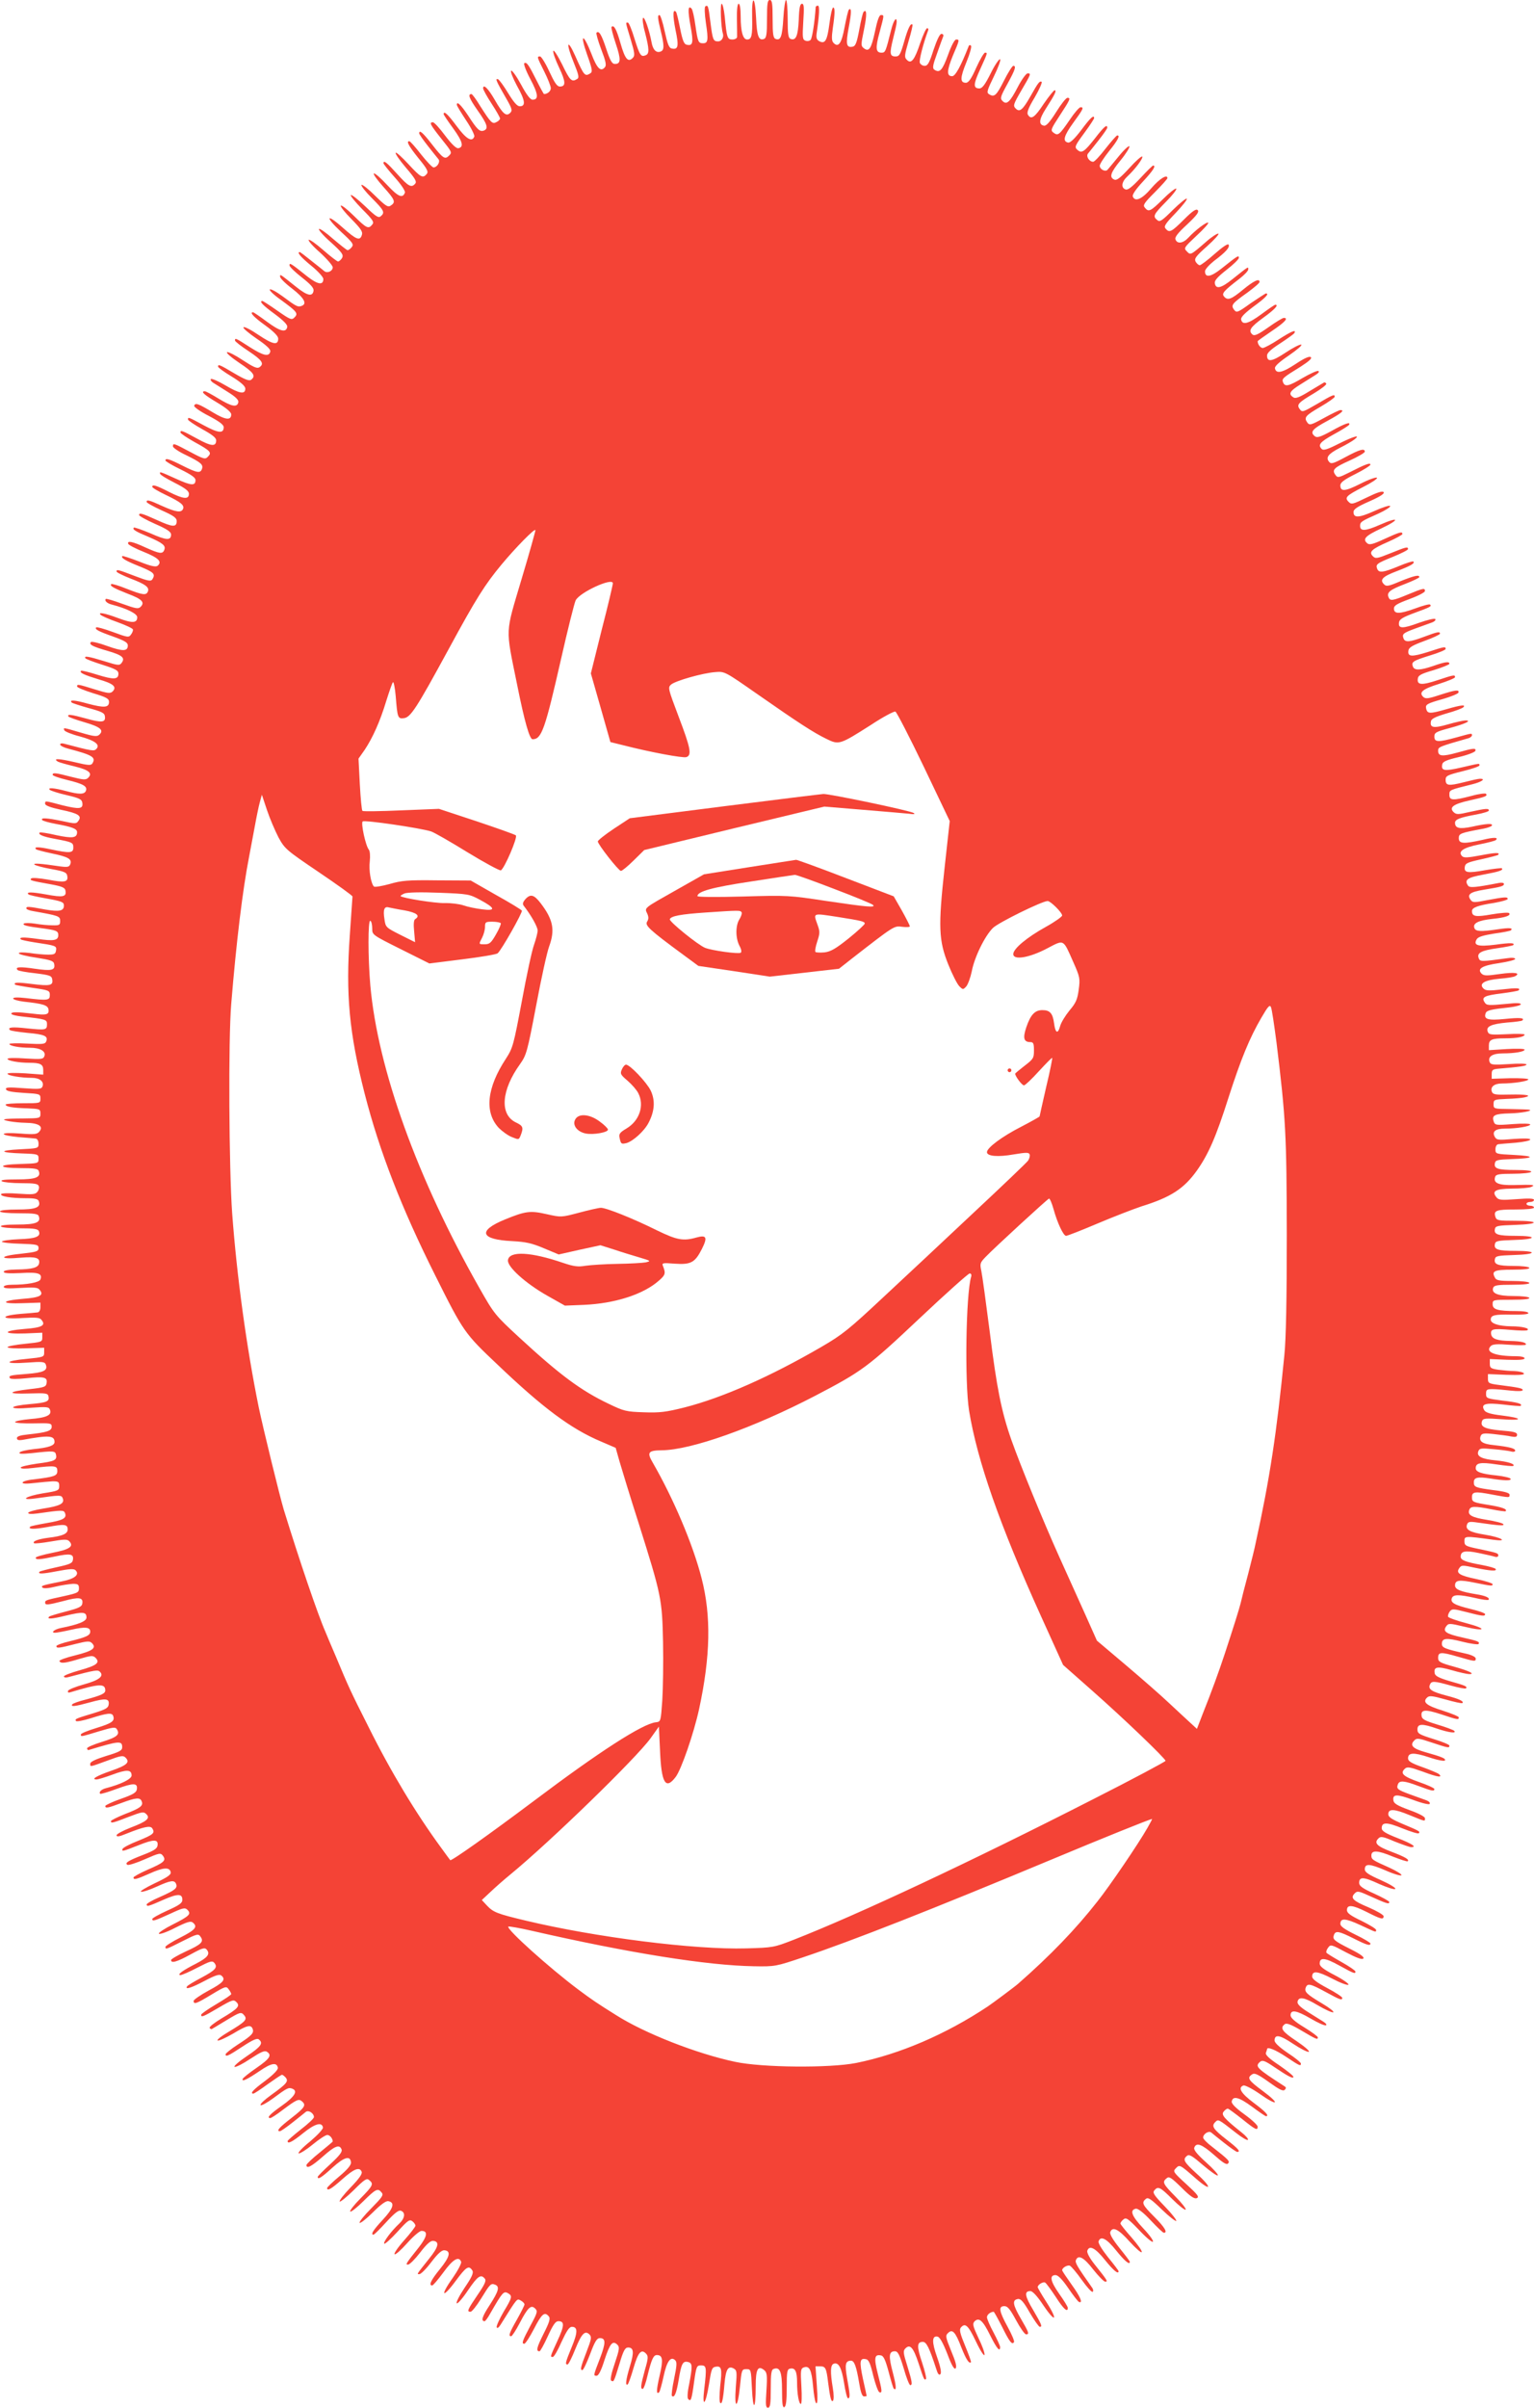 <?xml version="1.0" standalone="no"?>
<!DOCTYPE svg PUBLIC "-//W3C//DTD SVG 20010904//EN"
 "http://www.w3.org/TR/2001/REC-SVG-20010904/DTD/svg10.dtd">
<svg version="1.0" xmlns="http://www.w3.org/2000/svg"
 width="816pt" height="1280pt" viewBox="0 0 816 1280"
 preserveAspectRatio="xMidYMid meet">
<g transform="translate(0,1280) scale(0.1,-0.1)"
fill="#f44336" stroke="none">
<path d="M4001 12706 c2 -98 -3 -116 -27 -116 -22 0 -34 43 -34 121 0 42 -4
69 -11 69 -6 0 -10 -30 -9 -82 1 -46 1 -89 1 -95 -1 -7 -12 -13 -25 -13 -27 0
-30 9 -41 123 -4 37 -11 67 -16 67 -9 0 -4 -124 6 -157 7 -21 -6 -43 -25 -43
-26 0 -29 8 -41 102 -11 88 -13 93 -27 84 -5 -3 -4 -40 3 -88 14 -92 11 -108
-15 -108 -25 0 -28 6 -41 96 -6 44 -15 83 -20 88 -19 21 -21 -8 -6 -91 17 -90
13 -108 -19 -101 -15 2 -23 21 -36 86 -9 46 -19 86 -22 89 -17 18 -18 -17 -3
-94 19 -89 15 -108 -19 -101 -15 2 -23 23 -38 91 -10 48 -23 87 -28 87 -11 0
-10 -15 7 -85 19 -78 19 -102 -1 -109 -23 -9 -41 9 -48 49 -12 65 -37 136 -45
130 -5 -3 -1 -38 10 -77 23 -90 24 -114 3 -122 -25 -10 -31 0 -59 89 -14 47
-30 85 -35 85 -13 0 -14 7 15 -90 22 -73 23 -86 11 -98 -25 -25 -41 -7 -65 77
-22 77 -35 100 -48 88 -3 -3 7 -42 22 -87 29 -86 28 -110 -4 -110 -15 0 -25
16 -46 80 -25 76 -39 99 -52 86 -3 -3 8 -43 25 -88 24 -62 29 -85 20 -95 -22
-27 -42 -8 -72 71 -44 112 -63 109 -23 -4 28 -78 30 -92 17 -100 -29 -18 -33
-13 -81 95 -43 95 -49 65 -8 -35 28 -69 31 -83 19 -90 -29 -18 -38 -9 -80 78
-24 48 -45 80 -47 71 -2 -9 12 -48 31 -88 36 -76 37 -101 4 -101 -15 0 -28 20
-56 80 -20 44 -43 80 -49 80 -18 0 -17 -2 22 -80 19 -38 35 -78 35 -89 0 -16
-18 -31 -36 -31 -2 0 -20 33 -40 73 -42 84 -53 99 -65 91 -5 -3 9 -41 32 -84
42 -79 46 -110 12 -110 -12 0 -32 26 -61 80 -24 44 -48 78 -53 74 -5 -3 9 -39
31 -80 44 -78 48 -109 15 -109 -14 0 -32 21 -62 70 -23 38 -47 71 -54 74 -16
5 -10 -9 39 -94 36 -62 39 -72 26 -85 -21 -21 -39 -6 -82 69 -35 61 -62 87
-62 61 0 -6 20 -43 45 -81 25 -38 45 -74 45 -79 0 -5 -8 -14 -19 -19 -22 -12
-29 -5 -87 86 -21 35 -42 63 -46 63 -21 0 -12 -23 32 -86 52 -73 60 -98 34
-108 -22 -8 -35 4 -84 80 -38 57 -60 78 -60 57 0 -5 22 -41 49 -82 27 -40 47
-80 44 -87 -12 -32 -44 -12 -94 56 -46 62 -69 84 -69 63 0 -3 23 -38 51 -76
50 -69 58 -99 27 -105 -11 -2 -35 21 -70 67 -29 39 -58 71 -65 71 -21 0 -15
-12 42 -84 60 -75 61 -76 43 -94 -21 -21 -32 -14 -88 58 -51 66 -70 82 -70 61
0 -5 21 -35 47 -68 25 -32 51 -64 56 -70 10 -14 -8 -43 -27 -43 -6 0 -36 31
-66 69 -30 39 -58 70 -62 70 -19 2 -4 -25 48 -90 47 -57 54 -72 44 -84 -21
-25 -32 -18 -97 52 -34 37 -65 65 -68 61 -4 -4 20 -39 54 -79 49 -57 59 -74
50 -85 -20 -24 -36 -16 -96 51 -55 61 -73 76 -73 57 0 -4 27 -38 60 -75 35
-39 57 -73 54 -81 -12 -32 -35 -23 -94 40 -33 36 -65 64 -71 62 -6 -2 17 -34
51 -72 62 -69 67 -81 37 -100 -14 -9 -28 1 -82 54 -35 35 -68 61 -72 57 -4 -4
21 -36 55 -70 66 -66 71 -77 47 -97 -12 -10 -26 -1 -83 54 -38 36 -72 63 -76
59 -3 -4 24 -37 60 -74 58 -58 66 -70 54 -83 -20 -25 -30 -20 -97 46 -34 34
-66 59 -70 55 -4 -4 21 -36 56 -71 50 -51 62 -68 56 -85 -10 -33 -29 -26 -102
39 -89 79 -95 58 -7 -24 61 -56 67 -65 55 -80 -7 -9 -17 -16 -22 -16 -4 0 -38
27 -76 59 -37 33 -71 57 -76 54 -5 -3 22 -35 62 -70 61 -55 69 -67 61 -84 -6
-10 -16 -19 -22 -19 -5 0 -41 28 -79 61 -39 34 -73 58 -77 54 -4 -4 23 -35 61
-68 37 -34 67 -69 67 -78 0 -20 -28 -33 -44 -21 -6 5 -37 30 -69 55 -32 26
-60 47 -62 47 -18 0 4 -26 60 -72 36 -29 65 -61 65 -71 0 -35 -30 -30 -86 14
-89 71 -94 74 -94 58 1 -8 30 -36 66 -64 46 -36 64 -56 62 -70 -5 -34 -33 -28
-94 21 -88 70 -84 68 -84 53 0 -8 29 -37 65 -64 63 -49 80 -80 50 -91 -20 -8
-28 -4 -102 51 -34 25 -64 41 -68 36 -3 -5 23 -30 59 -55 85 -62 94 -72 73
-93 -15 -16 -22 -13 -91 35 -41 29 -77 52 -80 52 -20 0 3 -24 65 -69 47 -35
69 -57 67 -69 -6 -32 -38 -24 -107 27 -38 28 -71 51 -75 51 -20 0 3 -25 64
-69 47 -34 70 -58 70 -71 0 -37 -28 -32 -104 19 -41 28 -78 47 -81 41 -3 -5
29 -32 70 -60 52 -35 75 -57 73 -68 -6 -30 -36 -24 -108 22 -76 49 -80 51 -80
36 0 -5 33 -31 73 -57 72 -48 85 -67 56 -86 -12 -7 -32 2 -87 38 -39 26 -76
45 -84 43 -7 -3 22 -28 65 -57 77 -51 89 -69 64 -89 -10 -9 -32 -1 -90 33 -81
48 -87 50 -87 36 0 -5 33 -29 73 -53 49 -30 72 -51 72 -64 0 -32 -31 -27 -105
17 -39 23 -74 38 -78 34 -4 -4 1 -12 11 -19 10 -6 45 -28 78 -49 42 -26 59
-43 57 -55 -6 -29 -34 -24 -102 17 -37 23 -71 41 -76 41 -25 0 -4 -19 65 -60
49 -29 75 -51 75 -63 0 -33 -30 -30 -98 11 -78 47 -93 52 -99 35 -2 -6 31 -30
76 -53 59 -31 81 -48 81 -61 0 -35 -28 -32 -106 10 -83 45 -84 45 -84 31 0 -5
34 -28 75 -51 53 -29 75 -46 75 -60 0 -35 -27 -32 -103 10 -79 43 -87 46 -87
32 0 -5 34 -28 75 -51 86 -47 93 -56 71 -78 -14 -15 -22 -13 -95 26 -87 46
-91 48 -91 29 0 -7 32 -29 71 -47 79 -39 92 -50 83 -74 -9 -23 -26 -20 -104
19 -71 36 -90 41 -90 27 0 -4 36 -26 80 -47 57 -28 80 -44 80 -57 0 -32 -23
-30 -104 7 -84 38 -89 40 -84 26 1 -6 37 -27 78 -48 55 -28 75 -43 75 -58 0
-31 -28 -29 -104 9 -72 37 -91 42 -91 28 0 -5 32 -24 72 -43 81 -39 99 -54 92
-74 -9 -22 -37 -18 -111 15 -69 32 -83 35 -83 22 0 -5 36 -25 80 -45 63 -28
80 -40 80 -57 0 -34 -21 -33 -104 5 -80 36 -96 41 -96 27 0 -5 38 -26 85 -47
64 -28 85 -42 85 -57 0 -32 -25 -31 -110 7 -46 19 -85 33 -88 30 -9 -9 8 -20
78 -49 77 -33 93 -47 84 -69 -9 -24 -25 -21 -101 13 -69 32 -97 37 -91 19 2
-6 40 -26 83 -43 79 -32 99 -52 73 -74 -10 -7 -36 -2 -98 23 -47 18 -87 31
-89 29 -10 -9 17 -25 89 -54 79 -32 88 -41 71 -69 -8 -13 -23 -10 -94 17 -91
35 -97 36 -97 24 0 -5 33 -21 73 -37 82 -31 102 -47 94 -69 -9 -22 -26 -20
-113 14 -42 17 -79 28 -82 25 -10 -9 11 -21 87 -51 77 -29 93 -46 69 -70 -12
-12 -25 -10 -97 16 -46 17 -86 29 -88 26 -9 -9 7 -24 32 -30 77 -20 135 -48
135 -67 0 -32 -26 -33 -101 -5 -72 27 -111 34 -93 17 5 -5 45 -23 88 -38 44
-16 81 -33 83 -39 2 -5 -3 -18 -10 -27 -12 -17 -17 -16 -96 13 -46 17 -86 28
-89 25 -10 -10 11 -21 90 -49 61 -22 78 -32 78 -47 0 -32 -26 -33 -110 -3 -43
16 -82 25 -86 21 -13 -13 8 -24 88 -47 79 -23 95 -37 75 -64 -11 -15 -19 -14
-92 9 -85 26 -109 30 -101 16 3 -5 44 -20 91 -35 69 -22 85 -30 85 -47 0 -32
-25 -33 -112 -6 -45 14 -84 24 -87 21 -10 -10 17 -22 92 -45 81 -23 100 -40
76 -65 -13 -12 -26 -10 -94 11 -90 28 -95 29 -95 16 0 -6 38 -21 85 -36 70
-21 85 -29 85 -46 0 -31 -25 -33 -112 -10 -71 20 -102 22 -86 6 3 -3 43 -16
89 -29 70 -19 85 -26 87 -44 5 -33 -17 -35 -99 -12 -80 22 -103 25 -95 11 3
-4 42 -18 87 -31 82 -24 103 -41 78 -65 -12 -12 -27 -11 -98 10 -99 29 -94 28
-89 13 3 -7 40 -22 83 -33 81 -22 110 -44 87 -67 -12 -12 -22 -11 -169 28 -14
4 -23 2 -23 -4 0 -6 19 -16 43 -22 130 -34 149 -46 128 -79 -7 -11 -23 -10
-97 8 -82 19 -115 20 -86 2 7 -4 46 -15 88 -25 77 -19 98 -36 73 -61 -12 -12
-25 -11 -89 5 -85 22 -100 24 -100 11 0 -5 34 -17 76 -27 87 -21 110 -34 101
-58 -8 -20 -36 -20 -107 -1 -64 17 -99 19 -85 6 6 -5 46 -18 90 -28 68 -16 80
-22 83 -41 5 -33 -16 -35 -106 -13 -95 25 -92 25 -92 8 0 -9 29 -20 85 -32 92
-19 112 -32 92 -59 -11 -16 -17 -16 -85 -1 -83 17 -116 19 -108 6 3 -5 36 -14
73 -21 88 -16 113 -26 113 -44 0 -31 -24 -34 -110 -16 -46 11 -87 17 -89 14
-10 -10 18 -22 79 -33 96 -18 100 -20 100 -47 0 -29 -17 -31 -121 -9 -65 14
-91 14 -77 0 3 -3 41 -13 84 -22 87 -18 108 -30 98 -57 -6 -15 -14 -17 -53
-12 -107 16 -146 18 -138 10 5 -5 45 -16 90 -24 72 -13 82 -18 85 -38 5 -32
-15 -35 -104 -18 -46 8 -83 11 -88 6 -10 -10 -2 -12 109 -32 54 -10 71 -17 73
-32 7 -34 -12 -38 -103 -21 -79 14 -108 14 -93 0 3 -3 42 -12 87 -20 90 -16
101 -20 101 -39 0 -29 -24 -34 -100 -21 -91 17 -100 17 -100 6 0 -5 17 -12 38
-15 134 -24 142 -26 142 -52 0 -22 -4 -24 -42 -23 -24 0 -65 4 -93 9 -27 4
-54 4 -58 0 -10 -8 17 -15 98 -25 74 -10 85 -14 85 -36 0 -29 -23 -33 -113
-20 -73 10 -98 9 -86 -3 3 -3 36 -10 74 -16 113 -17 117 -18 113 -43 -3 -19
-9 -22 -43 -22 -22 0 -66 4 -98 9 -35 4 -57 4 -57 -2 0 -5 42 -16 92 -23 76
-12 93 -17 96 -33 7 -34 -12 -39 -102 -26 -80 12 -109 10 -92 -7 3 -4 46 -12
94 -17 79 -10 87 -13 90 -34 5 -31 -12 -35 -108 -23 -77 10 -101 9 -89 -4 3
-2 46 -10 95 -17 85 -12 89 -14 89 -38 0 -28 -10 -30 -127 -16 -44 5 -68 4
-68 -2 0 -6 26 -13 57 -17 103 -11 128 -19 131 -42 4 -27 -11 -31 -83 -22 -84
10 -115 10 -115 0 0 -5 26 -12 57 -15 128 -14 133 -16 133 -41 0 -31 -7 -32
-106 -22 -79 9 -106 6 -91 -9 4 -4 45 -10 93 -15 91 -8 111 -17 100 -45 -6
-15 -18 -16 -101 -12 -52 3 -95 2 -95 -2 0 -10 53 -20 109 -20 55 0 87 -19 77
-45 -6 -16 -16 -17 -101 -12 -52 4 -95 3 -95 -2 0 -10 59 -21 117 -21 57 0 73
-8 73 -38 l0 -25 -95 7 c-53 3 -95 3 -95 -2 0 -10 71 -22 130 -22 41 0 66 -20
56 -46 -5 -14 -19 -15 -102 -9 -79 6 -96 5 -92 -6 3 -10 31 -15 94 -19 87 -5
89 -6 89 -30 0 -25 0 -25 -92 -25 -51 0 -93 -3 -93 -7 0 -11 36 -18 115 -20
67 -3 70 -4 70 -28 0 -25 -1 -25 -90 -26 -50 0 -94 -2 -100 -4 -20 -5 52 -18
111 -19 70 -1 97 -19 73 -47 -11 -14 -27 -16 -101 -10 -54 4 -88 3 -88 -3 0
-5 35 -12 78 -16 42 -3 84 -7 92 -8 9 -1 15 -13 15 -27 0 -25 -2 -25 -100 -30
-116 -6 -108 -18 15 -22 83 -3 85 -4 85 -28 0 -25 -1 -25 -98 -28 -124 -3
-120 -22 4 -22 71 0 91 -3 95 -15 13 -34 -15 -45 -115 -45 -66 0 -91 -3 -81
-10 8 -5 55 -10 103 -10 69 0 89 -3 93 -15 4 -8 0 -23 -7 -31 -11 -14 -27 -15
-100 -10 -49 4 -90 3 -93 -2 -7 -12 52 -22 132 -22 47 0 64 -4 68 -15 13 -34
-15 -45 -112 -45 -56 0 -94 -4 -94 -10 0 -6 40 -10 100 -10 81 0 102 -3 106
-15 13 -34 -15 -45 -113 -45 -60 0 -92 -4 -88 -10 3 -6 49 -10 101 -10 77 0
96 -3 101 -16 11 -28 -16 -39 -107 -42 -50 -2 -90 -8 -90 -13 0 -4 44 -10 98
-11 89 -3 97 -5 97 -23 0 -18 -10 -21 -100 -31 -116 -12 -108 -31 8 -20 78 6
101 -1 95 -30 -4 -23 -36 -32 -120 -33 -44 -1 -68 -5 -68 -12 0 -8 26 -10 90
-7 93 6 117 -2 105 -34 -6 -16 -72 -28 -152 -28 -26 0 -43 -5 -43 -11 0 -9 25
-10 89 -6 71 4 92 3 101 -9 26 -30 4 -42 -89 -49 -120 -10 -119 -28 2 -23 l92
3 0 -25 c0 -14 -6 -26 -15 -27 -8 -1 -50 -5 -92 -8 -113 -10 -102 -30 11 -22
71 4 92 3 101 -9 26 -30 4 -42 -89 -49 -121 -10 -119 -28 2 -24 l92 4 0 -25
c0 -24 -3 -25 -92 -34 -51 -5 -93 -13 -93 -18 0 -5 43 -8 98 -6 l97 3 0 -25
c0 -24 -3 -25 -92 -34 -124 -11 -123 -29 0 -20 84 6 95 5 101 -11 11 -31 -12
-42 -101 -49 -90 -7 -99 -9 -90 -23 3 -5 41 -5 87 0 94 10 113 6 108 -25 -3
-21 -11 -24 -90 -33 -121 -14 -123 -27 -3 -23 91 3 100 1 103 -16 6 -27 -10
-33 -104 -41 -46 -4 -84 -11 -84 -17 0 -6 35 -7 95 -2 85 6 95 5 101 -11 11
-28 -18 -42 -106 -49 -44 -4 -80 -11 -80 -16 0 -5 44 -8 97 -7 92 2 98 1 98
-18 0 -22 -25 -30 -127 -41 -40 -4 -58 -10 -58 -19 0 -10 8 -13 28 -10 142 26
172 24 172 -11 0 -19 -31 -30 -112 -38 -37 -4 -71 -12 -74 -18 -5 -8 15 -8 67
-3 115 13 123 12 127 -9 6 -29 -8 -35 -101 -47 -48 -7 -87 -16 -87 -21 0 -7
25 -7 67 -2 118 14 128 12 128 -16 0 -26 -14 -31 -127 -45 -32 -3 -58 -11 -58
-17 0 -6 21 -7 63 -2 34 4 78 8 97 9 31 0 35 -3 35 -25 0 -24 -5 -26 -88 -39
-90 -15 -126 -39 -39 -27 134 19 139 19 146 0 10 -27 -14 -40 -104 -54 -44 -7
-80 -17 -80 -23 0 -6 18 -7 48 -3 134 19 141 19 148 2 10 -27 -9 -38 -98 -53
-45 -8 -85 -16 -87 -19 -14 -14 19 -15 91 -2 92 17 108 15 108 -13 0 -23 -27
-35 -102 -44 -55 -7 -87 -19 -77 -29 3 -3 43 1 89 9 70 12 87 13 98 2 27 -28
3 -44 -89 -62 -49 -10 -89 -21 -89 -26 0 -12 18 -11 101 6 83 18 102 14 97
-17 -3 -19 -15 -24 -88 -40 -46 -10 -86 -21 -89 -23 -13 -14 14 -13 92 2 69
13 90 14 99 5 23 -23 -5 -46 -73 -59 -104 -21 -113 -23 -103 -33 6 -6 33 -4
69 5 33 8 75 14 93 15 27 0 32 -4 32 -24 0 -22 -7 -25 -78 -41 -97 -21 -102
-22 -102 -35 0 -14 14 -13 99 9 81 22 104 19 99 -13 -2 -17 -17 -25 -87 -43
-46 -12 -86 -24 -89 -27 -15 -15 11 -14 88 5 92 22 110 20 110 -10 0 -20 -41
-37 -137 -56 -34 -7 -55 -25 -30 -25 8 0 47 7 86 16 75 17 101 14 101 -10 0
-20 -21 -30 -108 -51 -39 -9 -72 -21 -72 -26 0 -13 15 -11 100 11 64 16 77 17
89 5 26 -26 4 -42 -88 -65 -50 -12 -88 -26 -85 -31 8 -14 30 -11 107 12 62 18
71 19 85 6 26 -26 7 -41 -82 -66 -47 -13 -86 -28 -86 -33 0 -6 10 -8 23 -4
147 39 157 40 169 28 23 -23 -6 -45 -87 -67 -43 -12 -81 -27 -83 -34 -3 -9 2
-11 14 -7 153 46 184 47 184 9 0 -16 -21 -26 -103 -48 -37 -9 -70 -21 -73 -26
-8 -14 14 -11 95 11 83 23 104 21 99 -12 -2 -18 -17 -26 -78 -45 -99 -30 -102
-31 -96 -42 3 -5 40 2 81 15 85 27 111 30 117 12 10 -27 -6 -39 -88 -64 -46
-14 -84 -29 -84 -35 0 -13 1 -12 97 17 70 21 87 24 94 12 19 -29 3 -43 -78
-68 -45 -14 -81 -29 -80 -35 1 -5 4 -9 7 -9 165 50 180 51 180 15 0 -17 -15
-25 -85 -46 -55 -17 -85 -31 -85 -41 0 -18 -5 -19 91 16 72 27 84 29 97 16 25
-25 7 -41 -77 -70 -78 -27 -109 -46 -77 -46 8 0 47 12 85 26 75 28 101 27 101
-5 0 -19 -58 -47 -135 -67 -25 -6 -41 -21 -32 -30 2 -3 42 9 88 26 90 33 112
32 107 -2 -2 -17 -19 -28 -85 -51 -46 -16 -83 -34 -83 -38 0 -14 14 -11 86 16
78 29 100 31 108 8 9 -23 -8 -36 -92 -68 -39 -16 -72 -32 -72 -37 0 -12 9 -10
94 23 71 27 80 29 94 15 23 -22 4 -39 -83 -72 -41 -16 -75 -34 -75 -41 0 -9
15 -7 53 9 93 37 127 44 137 28 16 -25 6 -33 -75 -66 -44 -17 -81 -37 -83 -43
-5 -15 -2 -15 84 19 82 33 107 33 102 -1 -2 -17 -20 -28 -77 -50 -80 -31 -99
-43 -83 -53 6 -3 48 10 93 30 78 34 83 35 96 18 18 -25 6 -36 -82 -74 -41 -18
-75 -37 -75 -41 0 -14 14 -11 86 21 73 33 107 35 112 7 3 -13 -17 -27 -85 -59
-48 -23 -81 -43 -73 -45 9 -2 46 10 83 27 75 34 95 37 104 14 8 -22 -6 -33
-87 -69 -40 -17 -71 -35 -70 -40 2 -12 9 -10 93 27 74 32 97 31 97 -2 0 -17
-17 -29 -80 -57 -44 -20 -80 -40 -80 -45 0 -14 14 -9 95 28 69 32 79 34 92 21
22 -22 11 -33 -78 -78 -44 -22 -77 -44 -74 -49 3 -5 42 8 86 31 64 32 84 38
95 28 27 -22 13 -39 -66 -79 -44 -22 -80 -45 -80 -50 0 -15 3 -14 92 31 75 38
83 40 94 24 20 -27 7 -41 -77 -79 -43 -20 -79 -41 -79 -46 0 -19 31 -10 104
30 64 35 75 38 86 25 19 -23 5 -42 -57 -74 -71 -36 -104 -60 -83 -61 8 0 49
18 91 40 66 34 78 38 89 25 20 -24 6 -39 -69 -79 -38 -20 -73 -41 -76 -46 -12
-19 21 -9 95 30 55 29 77 36 87 28 26 -21 12 -38 -67 -80 -44 -24 -80 -49 -80
-55 0 -21 15 -15 96 34 73 44 78 45 90 28 8 -10 14 -22 14 -26 0 -4 -36 -28
-80 -54 -44 -26 -80 -51 -80 -56 0 -15 10 -11 92 37 73 43 81 45 95 31 22 -21
10 -35 -78 -87 -38 -23 -67 -45 -64 -51 4 -5 9 -8 13 -5 4 2 37 22 75 45 76
46 80 47 97 26 17 -21 4 -34 -83 -86 -39 -23 -66 -44 -59 -47 7 -2 44 15 82
37 75 45 95 49 104 25 8 -22 -4 -35 -80 -84 -35 -23 -64 -46 -64 -51 0 -15 13
-10 90 41 55 36 78 46 87 38 25 -20 12 -38 -64 -89 -43 -29 -72 -54 -65 -57 8
-2 45 17 84 43 55 36 75 45 87 38 29 -18 17 -37 -54 -86 -38 -26 -72 -53 -74
-59 -6 -17 22 -4 90 42 61 42 91 48 97 18 2 -11 -21 -35 -67 -70 -65 -48 -83
-68 -63 -68 4 0 38 22 76 50 38 27 72 50 76 50 4 0 13 -7 20 -15 16 -20 5 -33
-77 -92 -35 -25 -61 -49 -57 -54 3 -5 33 11 67 36 74 55 82 59 102 51 31 -12
13 -42 -55 -90 -64 -45 -84 -66 -62 -66 5 0 33 18 63 41 76 57 88 63 105 48
24 -20 16 -33 -56 -89 -66 -51 -82 -70 -61 -70 5 0 35 21 68 47 32 25 64 51
70 56 15 11 43 -8 43 -28 0 -7 -31 -36 -70 -66 -38 -30 -69 -57 -70 -61 -1
-18 25 -5 83 42 62 50 99 61 105 30 1 -9 -28 -40 -69 -75 -40 -32 -67 -61 -60
-63 6 -2 40 19 74 47 34 28 69 51 78 51 14 0 29 -19 29 -35 0 -1 -32 -28 -70
-59 -39 -31 -70 -61 -70 -66 0 -22 28 -7 87 45 64 57 89 67 100 38 5 -12 -11
-33 -60 -78 -37 -34 -67 -64 -67 -68 0 -16 20 -4 78 49 63 57 95 66 99 29 2
-14 -18 -38 -62 -75 -36 -30 -65 -58 -65 -62 0 -18 23 -5 81 47 63 56 92 67
103 39 4 -11 -15 -38 -59 -83 -36 -37 -62 -71 -58 -75 4 -3 37 24 74 60 58 58
70 66 83 54 25 -20 20 -30 -46 -97 -34 -34 -59 -66 -55 -70 4 -4 36 21 70 55
67 66 77 71 97 46 12 -13 3 -25 -55 -84 -38 -38 -66 -73 -62 -77 4 -4 36 21
71 56 42 42 70 62 82 59 36 -7 27 -38 -30 -99 -52 -56 -66 -79 -49 -79 4 0 34
30 68 67 45 49 66 65 78 60 25 -9 21 -40 -9 -68 -42 -39 -87 -99 -80 -107 4
-3 35 25 70 63 56 62 65 68 80 56 9 -7 16 -18 16 -23 0 -6 -27 -41 -60 -78
-34 -38 -56 -71 -51 -74 5 -4 35 23 67 59 32 36 66 65 76 65 36 0 31 -29 -13
-86 -71 -89 -74 -94 -58 -93 8 0 37 29 64 64 35 46 56 64 70 62 34 -4 28 -32
-21 -93 -70 -88 -68 -84 -53 -84 8 0 37 29 64 65 35 46 56 64 70 62 35 -4 28
-35 -24 -99 -49 -60 -62 -88 -42 -88 5 0 32 32 60 70 50 69 82 88 94 56 3 -8
-17 -46 -44 -85 -70 -98 -56 -113 15 -17 56 76 70 85 89 55 7 -12 -3 -35 -42
-92 -28 -42 -47 -79 -41 -82 5 -3 32 28 60 70 51 75 68 87 89 61 9 -10 0 -30
-39 -87 -53 -78 -58 -89 -37 -89 7 0 32 31 56 70 48 78 52 83 75 74 25 -10 19
-34 -29 -108 -40 -61 -48 -86 -27 -86 4 0 18 19 31 43 62 108 70 118 91 107
27 -15 26 -22 -21 -100 -22 -38 -39 -75 -37 -82 3 -8 10 -3 20 12 92 147 87
141 108 130 11 -6 20 -15 20 -21 0 -5 -18 -41 -40 -80 -41 -72 -47 -89 -31
-89 5 0 25 31 45 69 44 85 61 100 83 78 14 -14 12 -22 -26 -92 -42 -79 -48
-95 -32 -95 6 0 29 36 52 80 41 80 56 92 78 66 10 -11 4 -31 -28 -94 -36 -72
-41 -92 -21 -92 4 0 24 36 44 80 28 61 41 80 56 80 34 0 33 -23 -5 -105 -40
-87 -39 -85 -24 -85 6 0 27 36 46 80 27 58 41 80 55 80 32 0 32 -29 -1 -108
-34 -83 -36 -92 -22 -92 5 0 23 36 41 81 34 84 52 102 76 78 12 -13 10 -25
-16 -92 -32 -83 -35 -97 -22 -97 5 0 23 38 41 85 25 67 36 85 52 85 32 0 32
-25 0 -109 -36 -93 -35 -91 -17 -91 10 0 25 30 42 85 29 88 43 104 68 80 13
-13 11 -25 -14 -100 -18 -52 -25 -87 -19 -91 14 -8 14 -9 44 89 21 71 30 87
46 87 30 0 33 -24 10 -99 -22 -73 -26 -106 -12 -97 4 3 18 42 31 87 24 83 41
103 66 77 13 -13 13 -24 -6 -89 -22 -82 -24 -99 -11 -99 5 0 17 33 26 73 21
85 31 107 49 107 31 0 35 -24 15 -109 -18 -78 -19 -104 -2 -88 3 4 14 42 23
84 17 80 38 109 62 85 10 -10 8 -30 -6 -98 -10 -47 -15 -88 -12 -91 13 -13 24
13 36 84 14 87 22 103 50 96 24 -6 24 -22 6 -118 -9 -41 -11 -74 -5 -79 14
-15 18 -5 31 90 12 85 14 89 38 89 28 0 30 -10 16 -127 -12 -103 8 -82 25 25
13 83 16 92 37 95 30 5 34 -11 23 -103 -4 -44 -5 -84 0 -89 9 -11 16 17 23
103 7 75 19 95 48 80 18 -10 19 -17 12 -100 -9 -120 10 -117 22 3 9 90 10 93
34 93 25 0 25 -1 30 -105 6 -122 20 -111 20 16 0 90 12 111 46 83 14 -12 16
-28 11 -106 -5 -78 -4 -93 8 -93 12 0 15 19 15 100 0 81 3 102 15 106 34 13
45 -15 45 -113 0 -71 3 -94 12 -90 9 3 13 33 13 103 0 88 2 99 19 102 26 5 36
-15 36 -74 0 -62 10 -114 20 -114 5 0 6 42 3 93 -5 83 -4 95 12 101 31 11 42
-12 50 -99 4 -47 11 -88 17 -91 7 -5 8 26 3 95 l-7 101 25 0 c28 0 33 -9 42
-85 11 -85 17 -107 26 -98 5 5 5 34 -1 68 -14 85 -13 122 5 129 26 9 42 -21
55 -103 7 -45 16 -81 21 -81 12 0 11 20 -5 107 -13 73 -9 93 21 93 17 0 28
-28 43 -117 8 -50 16 -73 26 -73 8 0 14 1 14 3 0 2 -9 43 -20 92 -19 91 -17
110 16 103 15 -2 24 -23 39 -87 12 -47 26 -86 33 -89 16 -5 15 7 -9 100 -21
84 -17 103 17 96 14 -2 24 -24 41 -87 12 -46 24 -86 27 -89 16 -15 14 13 -5
86 -23 87 -21 112 11 112 16 0 24 -15 47 -90 14 -50 30 -90 35 -90 13 0 10 19
-16 103 -21 67 -23 79 -10 92 25 25 42 6 70 -78 29 -89 31 -93 40 -84 3 3 -6
42 -21 87 -29 86 -28 110 4 110 19 0 34 -30 71 -143 8 -27 15 -36 22 -29 7 7
2 36 -17 90 -29 81 -28 116 2 110 12 -2 29 -33 52 -91 23 -62 37 -85 44 -78 8
8 1 35 -23 92 -30 74 -32 82 -17 96 23 23 39 7 71 -77 25 -63 41 -88 51 -78 2
2 -12 41 -31 87 -27 65 -32 86 -23 97 23 27 39 13 80 -73 23 -49 44 -81 46
-72 2 9 -12 49 -32 89 -30 64 -33 76 -21 89 24 23 44 5 83 -74 35 -70 53 -92
53 -62 0 6 -16 41 -35 77 -19 35 -35 72 -35 81 0 14 19 29 36 29 2 0 22 -36
44 -79 40 -81 54 -99 64 -82 3 5 -12 41 -34 81 -46 84 -50 110 -17 110 17 0
30 -16 62 -75 22 -41 46 -75 53 -75 19 0 15 10 -28 84 -43 74 -47 99 -15 104
15 2 30 -15 63 -73 24 -41 48 -75 53 -75 15 0 10 12 -35 89 -45 75 -49 101
-15 101 12 0 37 -27 70 -77 65 -96 78 -79 15 19 -25 39 -46 75 -46 79 0 13 29
31 40 24 6 -4 31 -38 56 -76 41 -64 64 -85 64 -58 0 6 -21 40 -46 75 -47 67
-53 99 -19 99 13 0 36 -23 68 -70 26 -38 52 -72 57 -73 22 -8 7 28 -40 93 -27
38 -50 72 -50 76 0 13 28 29 41 24 8 -4 36 -37 63 -75 27 -38 53 -67 58 -64 5
3 4 14 -4 24 -77 109 -90 131 -85 144 12 32 43 15 92 -49 28 -35 56 -64 64
-65 16 0 13 5 -58 94 -26 33 -41 62 -37 71 11 31 43 14 94 -50 46 -57 72 -78
72 -59 0 3 -25 36 -56 74 -34 43 -54 76 -50 85 11 31 43 14 94 -50 46 -57 72
-78 72 -59 0 3 -25 36 -55 73 -36 45 -53 74 -49 85 12 31 43 16 102 -50 33
-36 62 -62 65 -57 4 6 -21 40 -53 77 -33 37 -60 71 -60 75 0 5 7 15 16 22 14
12 24 5 81 -54 35 -38 69 -67 75 -65 7 3 -16 35 -51 72 -62 66 -73 97 -39 104
11 2 41 -21 79 -62 34 -36 65 -66 70 -66 22 0 4 30 -51 85 -63 63 -69 75 -45
95 12 10 26 1 85 -56 38 -37 73 -64 77 -61 3 4 -24 39 -61 77 -57 59 -66 73
-56 85 20 24 31 19 97 -47 34 -34 66 -59 70 -55 4 4 -21 36 -55 70 -66 67 -71
77 -46 97 13 11 24 4 79 -50 47 -47 68 -61 81 -56 15 6 5 19 -55 74 -71 65
-73 68 -56 85 20 21 21 20 109 -57 81 -70 84 -46 3 27 -70 64 -77 76 -53 96
12 10 28 0 86 -50 39 -33 74 -58 78 -54 4 4 -24 35 -62 69 -50 45 -68 68 -63
79 11 29 40 18 105 -39 46 -41 66 -54 74 -46 12 12 5 19 -84 89 -27 20 -48 42
-48 49 0 19 29 38 43 27 6 -5 38 -31 70 -56 33 -26 63 -47 68 -47 21 0 5 18
-56 65 -72 56 -82 72 -61 93 17 17 15 18 111 -57 30 -24 59 -41 63 -37 4 4
-11 22 -33 39 -94 75 -110 94 -96 111 7 9 17 16 22 16 4 0 38 -25 76 -55 72
-58 83 -63 83 -41 0 8 -32 38 -71 66 -47 34 -69 57 -67 68 6 32 39 23 107 -27
38 -28 71 -51 75 -51 20 0 -2 24 -64 70 -68 51 -87 81 -56 93 8 3 47 -17 86
-44 98 -69 113 -56 17 15 -77 57 -86 70 -55 89 12 8 32 -2 88 -42 54 -39 75
-50 84 -41 8 8 8 13 0 18 -153 99 -160 106 -130 132 12 9 26 4 73 -28 77 -52
103 -65 103 -53 0 6 -34 33 -76 62 -53 35 -74 55 -70 66 3 8 6 17 6 19 0 15
45 -3 102 -41 72 -48 78 -51 78 -35 0 5 -31 31 -70 56 -45 31 -70 54 -70 66 0
35 28 30 98 -17 39 -26 76 -45 84 -43 7 3 -22 28 -65 57 -77 51 -89 69 -64 89
10 9 32 1 90 -33 81 -48 87 -50 87 -36 0 5 -33 29 -72 53 -50 30 -73 51 -73
64 0 32 31 27 105 -16 39 -23 76 -40 83 -37 6 2 1 10 -13 19 -14 9 -51 32 -83
52 -40 25 -57 42 -55 54 6 29 35 25 107 -18 39 -23 76 -40 83 -38 7 3 -20 24
-59 47 -82 49 -96 62 -87 85 9 24 25 20 106 -24 77 -42 88 -46 88 -31 0 5 -36
29 -80 52 -56 30 -80 48 -80 61 0 33 28 30 107 -11 42 -22 81 -37 86 -32 4 4
-28 27 -72 50 -60 31 -81 47 -81 62 0 35 28 32 104 -10 80 -44 86 -46 86 -32
0 5 -34 28 -75 51 -41 23 -77 45 -79 49 -3 4 1 17 9 27 13 18 17 17 95 -25 57
-30 85 -40 92 -33 7 7 -14 23 -70 51 -87 44 -95 51 -86 75 9 23 26 20 104 -19
71 -36 90 -41 90 -27 0 4 -36 26 -80 47 -57 28 -80 44 -80 57 0 32 26 31 106
-6 86 -40 84 -40 84 -26 0 6 -35 27 -77 48 -59 28 -78 42 -78 57 0 31 28 29
104 -9 77 -39 91 -43 91 -23 0 7 -36 28 -80 47 -84 35 -98 50 -74 74 13 14 21
13 72 -10 102 -46 112 -49 112 -35 0 4 -36 24 -80 44 -63 28 -80 41 -80 57 0
34 23 33 105 -5 43 -19 82 -32 87 -27 5 5 -30 26 -77 47 -64 28 -85 42 -85 57
0 32 25 31 109 -5 45 -20 83 -31 86 -26 3 4 -25 22 -62 39 -92 41 -98 44 -98
66 0 29 33 28 114 -6 41 -16 77 -28 79 -25 10 9 -11 22 -87 51 -77 29 -93 46
-69 70 12 13 24 11 87 -16 41 -16 80 -30 87 -30 33 0 8 17 -71 48 -66 26 -85
38 -85 53 0 33 27 33 110 -1 45 -18 84 -30 87 -26 9 9 4 12 -82 48 -62 26 -80
38 -80 53 0 31 32 29 114 -5 86 -35 81 -34 81 -16 0 8 -34 26 -82 43 -65 24
-84 35 -86 52 -5 34 19 34 106 2 48 -18 84 -26 87 -21 4 6 -4 14 -17 19 -13 4
-51 19 -86 31 -68 25 -75 30 -66 54 8 22 33 20 110 -9 72 -27 84 -29 84 -16 0
5 -37 22 -81 37 -85 30 -102 46 -77 70 13 13 25 11 98 -15 77 -29 107 -33 84
-12 -5 4 -44 21 -86 36 -60 21 -78 32 -78 47 0 31 29 33 111 6 44 -15 81 -22
85 -17 6 10 -15 19 -104 44 -68 19 -84 37 -59 62 13 14 23 13 94 -11 87 -29
93 -30 93 -16 0 5 -38 21 -85 35 -76 24 -85 29 -85 51 0 31 25 32 105 4 62
-21 106 -27 90 -11 -6 5 -46 20 -90 33 -65 20 -81 28 -83 46 -5 34 20 36 105
8 87 -29 93 -30 93 -16 0 5 -39 21 -86 36 -87 27 -108 45 -83 69 12 12 27 10
99 -10 46 -13 87 -22 89 -19 10 9 -16 22 -82 39 -80 21 -101 34 -91 58 8 22
22 21 112 -4 40 -11 76 -18 80 -15 9 10 -2 15 -84 38 -58 17 -80 28 -82 42 -7
35 13 39 90 17 41 -12 83 -21 93 -21 35 0 1 17 -82 40 -73 20 -83 26 -83 46 0
32 14 33 104 7 93 -27 96 -27 96 -10 0 8 -21 19 -53 26 -111 25 -127 31 -127
52 0 31 24 33 110 11 44 -11 82 -16 85 -12 8 12 -2 16 -87 35 -86 19 -105 32
-85 59 12 17 17 17 97 -2 116 -28 123 -11 9 19 -51 13 -94 29 -96 34 -2 6 2
18 9 28 12 15 18 15 88 -3 85 -22 100 -24 100 -11 0 5 -34 17 -76 27 -87 21
-110 34 -101 58 8 20 37 20 123 1 36 -9 69 -13 72 -10 10 10 -17 22 -62 29
-86 14 -116 26 -116 47 0 29 21 32 105 15 89 -18 95 -19 95 -8 0 5 -38 17 -85
27 -92 19 -112 32 -92 59 11 16 17 16 85 1 83 -17 116 -19 108 -6 -3 5 -36 14
-73 21 -88 16 -113 26 -113 44 0 30 23 35 95 20 39 -8 78 -17 87 -20 10 -3 18
0 18 6 0 13 -3 14 -102 35 -73 15 -78 18 -78 42 0 28 2 28 155 7 82 -11 41 13
-45 27 -81 13 -107 27 -96 55 5 14 14 16 54 10 120 -17 145 -19 139 -9 -4 6
-43 16 -87 23 -82 13 -105 26 -94 54 7 19 27 20 119 2 39 -8 72 -12 74 -10 11
11 -20 22 -88 33 -86 14 -91 16 -91 42 0 29 17 31 105 14 97 -18 95 -18 95 -1
0 9 -25 17 -85 24 -97 13 -105 16 -105 42 0 26 21 30 87 20 74 -12 116 -13
108 -1 -3 5 -36 13 -73 17 -81 8 -112 19 -112 38 0 29 23 34 110 21 47 -7 87
-11 90 -8 11 10 -30 23 -92 29 -77 7 -105 22 -94 49 6 16 15 17 78 11 39 -3
82 -9 95 -12 12 -4 23 -2 23 4 0 12 -31 20 -110 29 -64 6 -84 20 -74 48 6 15
16 17 71 11 35 -4 77 -9 93 -13 23 -4 30 -2 30 10 0 12 -18 17 -85 22 -87 8
-113 20 -101 51 5 14 19 15 104 9 116 -9 116 6 0 20 -58 7 -84 15 -92 27 -21
34 5 42 101 31 48 -6 90 -9 92 -7 11 11 -16 19 -97 28 -83 11 -87 12 -87 36 0
22 4 25 35 25 19 0 63 -4 98 -8 37 -4 62 -3 62 3 0 9 -16 13 -125 27 -55 7
-60 10 -60 33 l0 25 99 -4 c71 -2 97 0 92 8 -4 6 -26 11 -49 12 -23 0 -62 4
-87 7 -40 6 -45 10 -45 32 l0 25 93 -4 c63 -2 92 0 92 8 0 6 -18 11 -44 11
-114 0 -169 22 -135 55 10 9 35 11 97 6 46 -3 85 -3 88 0 7 11 -24 19 -79 20
-73 1 -101 11 -105 36 -4 28 10 31 103 23 44 -4 84 -5 89 -2 17 10 -27 21 -86
21 -66 1 -108 15 -108 35 0 24 18 29 111 27 57 -1 89 2 89 8 0 7 -26 11 -64
11 -98 0 -126 8 -126 36 0 24 1 24 101 24 64 0 98 4 94 10 -3 6 -41 10 -84 10
-83 0 -119 14 -108 44 5 13 23 16 102 16 62 0 94 4 90 10 -3 6 -44 10 -90 10
-70 0 -86 3 -93 18 -19 35 -4 42 94 42 61 0 93 4 89 10 -3 6 -41 10 -83 10
-85 0 -106 8 -100 36 3 17 15 19 101 22 121 3 129 22 10 22 -95 0 -117 7 -111
36 3 17 15 19 101 22 121 3 129 22 10 22 -95 0 -117 7 -111 36 3 17 15 19 106
22 132 4 135 22 3 22 -91 0 -100 2 -106 20 -11 35 3 40 106 40 59 0 99 4 99
10 0 6 -9 10 -20 10 -11 0 -20 5 -20 10 0 6 9 10 20 10 11 0 20 5 20 11 0 8
-28 9 -93 4 -78 -6 -95 -5 -106 9 -28 34 -7 46 81 47 46 0 92 4 103 9 26 11
11 13 -91 10 -84 -2 -113 11 -100 45 4 12 24 15 95 15 49 0 93 5 96 10 4 6
-26 10 -82 10 -95 0 -117 7 -111 36 3 17 14 19 88 22 123 4 131 16 15 22 -98
5 -100 5 -100 30 0 14 6 26 15 27 8 1 50 5 93 8 42 4 77 11 77 17 0 6 -32 7
-89 3 -82 -7 -90 -6 -100 12 -15 28 4 43 55 43 62 0 134 12 134 22 0 5 -41 6
-94 2 -91 -7 -94 -6 -101 16 -10 31 7 39 85 41 60 1 129 14 105 19 -5 2 -50 3
-100 4 -89 1 -90 1 -90 26 0 24 3 25 70 28 39 1 81 5 94 8 45 10 11 17 -77 15
-76 -2 -90 0 -96 15 -10 25 12 44 53 44 61 0 141 12 141 22 0 4 -44 7 -97 6
l-98 -3 0 25 c0 21 5 25 30 28 120 10 155 15 155 23 0 5 -41 6 -95 2 -82 -5
-95 -4 -101 11 -11 29 15 46 71 46 62 0 115 9 115 20 0 5 -43 6 -95 3 l-95 -6
0 25 c0 31 15 38 88 38 62 0 102 8 102 20 0 4 -43 5 -95 2 -84 -4 -95 -3 -101
13 -11 28 18 41 103 49 42 3 79 8 81 11 14 14 -14 16 -93 8 -90 -9 -114 -2
-102 31 6 15 28 20 130 31 31 4 57 11 57 16 0 7 -25 8 -67 3 -107 -10 -115
-10 -126 8 -18 27 0 36 92 47 46 6 86 13 89 16 13 13 -10 14 -88 5 -71 -8 -87
-7 -99 5 -26 26 6 45 86 52 39 3 77 9 84 14 29 17 -5 22 -83 11 -70 -10 -84
-10 -97 2 -25 26 3 43 94 56 47 7 85 17 85 22 0 6 -17 8 -42 4 -139 -19 -145
-19 -152 0 -11 28 13 41 98 53 44 6 82 14 85 16 12 13 -13 14 -93 3 -96 -12
-121 -4 -100 30 8 12 36 20 93 29 46 6 85 14 88 17 13 13 -6 15 -67 6 -94 -14
-120 -12 -127 6 -10 26 21 41 96 49 69 7 101 18 88 31 -4 4 -45 1 -92 -7 -85
-15 -105 -12 -105 18 0 18 32 30 118 43 39 7 72 16 72 21 0 12 -16 11 -107 -6
-71 -14 -79 -14 -90 1 -21 29 -3 42 70 54 92 15 107 19 107 31 0 6 -12 8 -27
5 -123 -24 -156 -27 -164 -14 -21 31 -4 43 84 59 81 15 106 23 96 33 -2 2 -42
-2 -88 -10 -95 -17 -114 -14 -109 18 3 19 15 24 88 40 46 10 86 21 89 23 13
14 -14 13 -92 -2 -69 -13 -90 -14 -99 -5 -25 25 5 46 91 63 45 9 84 19 88 23
16 15 -10 16 -71 1 -99 -22 -126 -21 -126 9 0 25 8 28 133 51 20 4 40 11 43
16 7 13 -30 11 -106 -6 -67 -14 -90 -8 -90 21 0 18 25 28 113 44 37 7 67 16
67 21 0 13 -17 11 -100 -7 -65 -15 -73 -15 -88 -1 -25 25 0 43 86 62 86 19 95
23 87 35 -3 4 -38 0 -77 -11 -100 -26 -118 -25 -118 6 0 26 -1 25 123 56 48
12 73 29 40 29 -10 0 -49 -9 -88 -19 -80 -20 -95 -18 -95 14 0 20 9 25 90 45
50 12 90 26 90 31 0 12 4 12 -96 -11 -90 -21 -109 -18 -102 16 2 15 23 24 87
39 47 11 86 26 89 33 5 17 -10 15 -96 -9 -80 -22 -102 -20 -102 10 0 20 5 22
163 67 9 3 17 10 17 15 0 12 1 12 -82 -11 -98 -27 -118 -26 -118 4 0 21 8 26
83 46 82 22 119 40 82 40 -10 0 -52 -9 -93 -21 -77 -22 -97 -18 -90 17 2 13
25 24 82 41 44 12 84 27 90 33 15 15 -10 13 -89 -10 -87 -25 -101 -25 -108 0
-6 25 0 29 92 55 41 12 77 27 79 33 5 17 -14 15 -98 -12 -63 -21 -77 -22 -89
-11 -25 24 -4 42 83 69 47 15 86 31 86 36 0 14 -6 13 -93 -16 -85 -28 -110
-26 -105 8 2 18 17 26 86 46 45 14 82 29 82 33 0 14 -22 11 -85 -11 -70 -24
-101 -25 -109 -4 -10 25 0 31 89 59 47 14 85 30 85 35 0 14 -5 13 -94 -16 -86
-27 -109 -26 -104 7 2 17 21 28 86 52 45 16 82 34 82 38 0 13 -12 11 -84 -16
-77 -29 -102 -31 -110 -9 -9 24 -2 29 66 54 35 12 73 27 86 31 13 5 21 13 17
18 -3 5 -41 -4 -87 -20 -87 -32 -111 -32 -106 2 2 17 21 28 83 51 85 31 92 35
82 44 -3 4 -40 -6 -80 -21 -83 -30 -112 -30 -112 0 0 16 17 26 82 50 46 17 83
36 83 43 0 17 -8 16 -90 -18 -84 -35 -96 -36 -104 -14 -10 25 8 39 89 70 41
16 75 32 75 36 0 14 -26 8 -101 -22 -63 -27 -75 -29 -87 -16 -24 24 -8 41 69
70 76 29 97 42 87 51 -2 3 -38 -8 -78 -25 -82 -34 -105 -37 -114 -14 -9 24 -3
29 84 64 44 18 80 36 80 41 0 14 -9 12 -93 -22 -72 -29 -80 -30 -94 -16 -23
23 -7 38 82 77 41 18 75 37 75 41 0 15 -14 11 -95 -26 -60 -28 -80 -33 -91
-24 -28 23 -12 40 74 80 102 48 96 65 -8 19 -77 -34 -105 -35 -105 -6 0 22 6
25 98 66 37 17 65 35 62 40 -3 5 -41 -7 -85 -27 -81 -36 -110 -38 -110 -5 0
15 21 29 85 57 59 26 82 42 75 49 -7 7 -35 -2 -90 -29 -74 -36 -81 -38 -96
-23 -23 23 -13 33 77 79 44 22 77 44 74 49 -3 5 -42 -8 -87 -31 -83 -42 -108
-44 -108 -9 0 15 20 30 80 60 44 22 80 45 80 50 0 12 -27 2 -111 -41 -58 -29
-64 -30 -75 -14 -20 27 -9 39 76 77 44 20 80 41 80 47 0 19 -27 12 -103 -29
-65 -35 -76 -38 -87 -25 -19 23 -5 42 57 74 32 16 67 36 78 45 36 28 -4 17
-84 -23 -59 -30 -81 -37 -90 -28 -22 22 -10 37 64 78 41 22 77 45 81 50 11 19
-22 8 -93 -32 -59 -32 -77 -38 -89 -28 -27 22 -14 38 66 81 74 40 96 58 70 58
-6 0 -45 -19 -87 -42 -71 -39 -77 -40 -89 -24 -19 27 -10 37 71 84 41 24 75
48 75 53 0 15 -10 11 -93 -38 -76 -44 -80 -46 -93 -28 -18 24 -9 34 77 85 38
23 67 45 64 51 -4 5 -9 8 -13 5 -4 -2 -38 -23 -77 -46 -50 -31 -73 -40 -84
-33 -29 18 -22 33 36 69 32 20 69 43 83 52 15 10 20 17 12 20 -7 2 -44 -15
-82 -37 -76 -45 -95 -49 -105 -23 -7 19 -2 24 94 83 43 28 61 43 54 50 -7 7
-33 -4 -81 -36 -71 -47 -104 -54 -110 -23 -2 11 22 33 75 69 42 29 72 54 65
57 -8 2 -45 -17 -84 -43 -71 -47 -98 -52 -98 -15 0 14 21 33 69 64 38 25 72
49 76 55 13 22 -16 10 -84 -34 -38 -25 -76 -45 -84 -45 -12 0 -27 19 -27 36 0
2 34 26 75 54 70 47 91 70 64 70 -6 0 -43 -22 -82 -50 -54 -38 -73 -47 -84
-39 -24 21 -13 39 57 90 61 44 84 69 64 69 -4 0 -37 -23 -75 -51 -69 -51 -101
-59 -107 -27 -2 12 20 34 67 69 62 45 85 69 65 69 -3 0 -39 -24 -81 -52 -71
-51 -75 -52 -89 -34 -17 24 -11 32 72 91 35 26 64 50 64 56 0 21 -31 6 -88
-41 -63 -52 -82 -59 -101 -36 -14 16 0 31 82 94 26 20 47 42 47 50 0 16 4 18
-84 -52 -61 -49 -89 -55 -94 -21 -2 14 16 34 62 70 36 28 65 56 66 64 0 16 -5
13 -94 -58 -56 -44 -86 -49 -86 -13 0 10 22 34 48 55 63 47 86 73 77 87 -4 6
-33 -14 -74 -50 -37 -33 -73 -60 -79 -60 -6 0 -16 9 -22 19 -8 16 0 28 61 82
39 35 66 65 60 67 -6 2 -37 -18 -67 -45 -82 -71 -81 -70 -101 -49 -17 17 -15
20 51 82 38 35 67 67 63 70 -7 7 -68 -39 -106 -80 -28 -30 -59 -34 -68 -9 -5
12 12 34 62 80 52 49 65 67 56 76 -8 8 -26 -3 -74 -51 -66 -66 -77 -71 -97
-47 -10 12 -1 26 54 83 36 38 63 72 59 76 -4 3 -37 -24 -74 -60 -58 -58 -70
-66 -83 -54 -25 20 -20 30 46 97 34 34 59 66 55 70 -4 4 -36 -21 -70 -55 -67
-66 -77 -71 -97 -46 -12 13 -4 25 53 82 37 37 67 71 67 75 0 23 -42 -3 -85
-53 -50 -59 -87 -75 -99 -45 -4 10 15 38 54 80 54 58 71 85 54 85 -3 0 -34
-30 -68 -67 -45 -48 -67 -65 -79 -60 -25 9 -21 40 9 68 42 39 87 99 80 107 -4
3 -35 -24 -69 -62 -47 -51 -66 -66 -79 -61 -29 12 -21 37 33 103 28 34 49 68
47 74 -2 6 -28 -17 -57 -53 -29 -35 -56 -68 -60 -72 -12 -12 -41 3 -41 22 0 9
23 44 50 78 47 58 60 84 43 83 -5 -1 -32 -32 -62 -70 -30 -39 -59 -70 -66 -70
-20 0 -39 28 -28 43 5 6 31 38 56 70 26 33 47 63 47 68 0 21 -18 5 -65 -56
-55 -70 -70 -81 -91 -64 -20 17 -19 20 36 95 28 38 50 72 50 76 0 20 -20 2
-68 -63 -35 -46 -59 -69 -70 -67 -31 6 -23 36 27 105 54 74 58 83 39 83 -7 0
-33 -30 -57 -66 -56 -82 -63 -87 -86 -70 -18 13 -16 18 33 93 55 84 59 93 40
93 -7 0 -34 -34 -60 -76 -34 -54 -53 -75 -65 -72 -29 5 -26 34 10 90 50 78 59
98 47 98 -5 0 -31 -33 -58 -72 -48 -73 -67 -86 -84 -58 -7 11 2 36 36 92 25
43 41 80 37 83 -11 6 -19 -5 -59 -76 -42 -74 -58 -87 -79 -66 -15 15 -13 22
30 96 52 89 53 91 33 91 -7 0 -30 -31 -50 -69 -44 -85 -61 -100 -83 -78 -14
14 -12 22 26 91 42 77 48 96 31 96 -5 0 -28 -36 -50 -80 -40 -79 -51 -89 -80
-70 -13 8 -8 22 27 94 23 47 38 88 33 91 -5 3 -28 -30 -50 -75 -30 -60 -45
-80 -60 -80 -34 0 -33 22 5 104 39 86 39 86 25 86 -6 0 -27 -36 -47 -80 -26
-59 -41 -80 -55 -80 -32 0 -31 27 3 110 18 44 29 83 24 87 -4 5 -10 4 -12 -2
-42 -107 -71 -160 -88 -160 -30 0 -29 29 4 110 36 84 36 85 17 85 -8 0 -26
-34 -43 -82 -30 -82 -44 -97 -72 -79 -12 8 -10 22 14 88 15 43 30 84 33 91 2
6 -2 12 -10 12 -9 0 -24 -32 -42 -85 -22 -69 -31 -85 -47 -85 -11 0 -22 7 -26
16 -5 13 18 102 44 172 3 6 1 12 -5 12 -6 0 -22 -36 -37 -79 -30 -90 -48 -113
-71 -89 -14 13 -13 24 9 99 14 46 23 86 21 88 -9 11 -24 -18 -44 -89 -20 -70
-26 -80 -46 -80 -31 0 -33 15 -13 95 10 39 19 78 19 88 0 33 -17 8 -29 -40
-30 -119 -31 -123 -52 -123 -31 0 -33 25 -10 109 25 93 25 91 7 91 -9 0 -19
-28 -31 -85 -20 -94 -32 -112 -59 -92 -17 13 -17 17 0 100 16 77 15 112 -2 94
-4 -3 -14 -45 -23 -94 -13 -70 -20 -88 -35 -91 -34 -7 -38 12 -21 103 15 79
15 108 0 93 -3 -3 -13 -44 -22 -91 -16 -88 -33 -112 -59 -85 -10 10 -11 28 -4
78 12 81 12 110 2 110 -5 0 -14 -39 -20 -87 -12 -90 -23 -108 -54 -92 -14 8
-17 18 -14 42 14 92 17 147 7 147 -6 0 -11 -3 -12 -7 -5 -81 -19 -167 -27
-175 -6 -6 -18 -8 -28 -4 -15 6 -16 17 -11 101 5 77 4 95 -7 95 -10 0 -15 -21
-17 -85 -4 -86 -15 -112 -43 -102 -13 5 -16 25 -16 107 0 55 -4 100 -9 100 -4
0 -11 -43 -14 -96 -6 -99 -14 -121 -41 -111 -13 5 -16 25 -16 107 0 82 -3 100
-15 100 -12 0 -15 -18 -15 -100 0 -82 -3 -102 -16 -107 -28 -11 -38 16 -42
112 -6 123 -24 124 -21 1z m-1227 -2986 c-87 -294 -86 -251 -24 -556 40 -200
67 -294 83 -294 48 0 66 51 152 429 35 155 70 294 77 309 21 43 198 124 198
91 0 -8 -26 -119 -59 -246 l-58 -233 52 -182 52 -183 69 -17 c140 -36 316 -69
335 -63 30 10 23 47 -41 215 -57 151 -58 155 -40 171 24 20 167 61 235 66 50
4 50 4 225 -118 215 -150 296 -203 366 -237 67 -33 71 -31 235 73 65 43 125
75 132 72 7 -3 75 -135 151 -293 l138 -289 -27 -245 c-35 -318 -32 -390 20
-519 21 -52 47 -103 58 -114 19 -19 20 -19 37 -1 9 11 22 46 29 79 14 76 70
190 113 232 30 29 262 143 291 143 15 0 77 -61 77 -77 0 -6 -39 -34 -86 -60
-103 -57 -174 -117 -174 -145 0 -34 85 -20 180 30 92 48 84 52 139 -72 36 -81
37 -88 29 -148 -7 -52 -15 -70 -49 -110 -22 -27 -45 -64 -50 -84 -12 -43 -25
-37 -32 16 -7 53 -22 70 -62 70 -40 0 -63 -24 -86 -92 -19 -57 -13 -78 22 -78
16 0 19 -8 19 -44 0 -41 -3 -46 -50 -82 -27 -21 -50 -40 -50 -42 0 -13 36 -62
47 -62 6 0 42 34 79 75 38 41 69 73 71 71 2 -2 -12 -72 -32 -155 -19 -84 -35
-154 -35 -156 0 -2 -44 -27 -98 -55 -102 -52 -182 -112 -182 -135 0 -22 58
-27 143 -12 66 11 80 11 84 0 3 -7 -1 -22 -8 -33 -8 -11 -138 -135 -290 -277
-151 -142 -367 -344 -480 -449 -183 -171 -217 -199 -329 -264 -272 -158 -525
-270 -728 -322 -100 -25 -132 -29 -217 -26 -94 3 -106 6 -187 45 -149 71 -260
154 -475 352 -130 120 -134 125 -213 264 -330 581 -540 1163 -580 1607 -13
150 -13 353 0 345 6 -3 10 -22 10 -41 0 -34 0 -34 152 -110 l152 -76 175 22
c97 12 181 26 188 32 20 16 134 218 129 227 -3 5 -65 43 -139 84 l-133 76
-179 1 c-157 2 -189 -1 -254 -20 -41 -11 -77 -17 -82 -13 -16 17 -28 87 -22
134 3 29 1 54 -5 62 -17 20 -43 140 -33 150 9 9 308 -35 364 -53 16 -5 103
-55 194 -111 90 -55 170 -98 177 -96 18 7 91 176 80 186 -5 5 -99 38 -209 75
l-200 66 -200 -8 c-110 -5 -203 -6 -207 -3 -4 3 -10 67 -14 142 l-7 136 33 47
c42 63 82 151 115 261 16 50 31 94 35 98 4 5 11 -29 15 -75 9 -113 11 -120 43
-116 36 4 66 50 239 368 147 271 193 343 281 449 74 89 176 193 180 183 1 -4
-32 -122 -74 -262z m-1293 -1371 c34 -62 41 -68 214 -185 99 -67 180 -125 180
-130 0 -5 -7 -96 -14 -203 -23 -318 -3 -525 79 -846 79 -307 196 -608 376
-967 149 -298 155 -307 331 -473 240 -229 390 -341 549 -408 l79 -34 21 -74
c12 -41 57 -189 102 -329 121 -384 124 -401 129 -630 2 -107 0 -246 -4 -309
-8 -113 -8 -114 -34 -117 -70 -7 -301 -156 -649 -418 -236 -177 -439 -321
-445 -315 -2 2 -23 31 -47 64 -135 184 -268 404 -388 645 -96 190 -106 212
-174 375 -26 61 -51 119 -55 130 -39 88 -138 378 -222 651 -22 74 -109 429
-133 544 -65 320 -116 693 -141 1030 -17 238 -21 923 -5 1113 27 330 61 609
95 782 7 39 21 111 30 160 9 50 21 108 27 130 l11 40 27 -81 c15 -45 43 -110
61 -145z m1073 -333 c82 -44 85 -60 10 -50 -33 4 -77 13 -99 21 -21 7 -66 13
-100 12 -51 -1 -222 26 -234 37 -2 2 7 8 20 14 15 6 85 8 184 4 156 -6 161 -7
219 -38z m-401 -56 c64 -12 84 -28 56 -46 -8 -4 -10 -27 -6 -65 l5 -58 -78 39
c-77 39 -79 40 -85 84 -8 50 -1 69 23 62 10 -2 47 -10 85 -16z m511 -68 c2 -4
-9 -31 -26 -60 -25 -44 -34 -52 -59 -52 -34 0 -33 -1 -14 36 8 16 15 41 15 57
0 25 3 27 39 27 22 0 42 -4 45 -8z m4126 -632 c50 -408 54 -491 55 -1025 0
-342 -4 -553 -13 -640 -41 -415 -77 -654 -153 -1000 -4 -22 -22 -94 -39 -160
-18 -66 -36 -138 -41 -160 -10 -38 -36 -121 -85 -270 -28 -85 -70 -201 -115
-313 l-32 -83 -36 33 c-20 18 -70 65 -111 103 -41 39 -145 130 -230 202 l-155
131 -62 139 c-34 76 -97 215 -139 308 -85 189 -205 482 -254 620 -53 151 -78
277 -115 574 -20 156 -40 302 -45 325 -8 38 -7 43 23 74 47 49 327 306 337
310 4 2 15 -23 24 -55 21 -76 53 -143 67 -143 7 0 81 29 166 65 85 36 191 77
236 92 155 48 225 94 293 189 62 87 103 181 169 389 66 205 112 317 175 425
36 62 45 71 51 55 5 -11 17 -94 29 -185z m-1624 -1247 c-28 -93 -35 -562 -11
-713 44 -267 162 -605 383 -1093 l117 -258 155 -137 c168 -148 390 -361 390
-373 0 -4 -174 -97 -387 -205 -643 -328 -1250 -613 -1593 -747 -103 -40 -108
-41 -250 -45 -275 -8 -803 59 -1175 148 -151 36 -171 44 -205 80 l-27 29 46
43 c25 24 73 66 106 93 212 174 667 616 745 723 l45 63 6 -128 c7 -173 30
-210 83 -140 30 39 97 233 125 362 60 279 65 494 13 695 -46 180 -150 424
-259 613 -33 56 -26 66 47 67 156 1 490 120 815 289 251 131 280 152 555 411
140 132 261 240 268 240 8 0 11 -7 8 -17z m938 -2930 c-47 -83 -202 -311 -266
-391 -115 -147 -252 -289 -421 -437 -15 -14 -139 -106 -163 -122 -223 -148
-467 -253 -699 -300 -141 -28 -502 -25 -645 6 -204 43 -482 152 -634 249 -99
62 -126 80 -201 136 -151 113 -383 321 -371 334 3 2 58 -7 123 -22 525 -120
937 -185 1183 -189 113 -2 117 -1 260 47 263 88 695 258 1330 523 268 112 514
211 528 213 2 0 -9 -21 -24 -47z"/>
<path d="M3853 8514 l-503 -64 -85 -56 c-47 -31 -85 -62 -85 -67 0 -16 111
-157 123 -157 6 0 37 25 68 56 l56 55 479 116 479 115 205 -17 c113 -9 223
-19 245 -21 28 -4 35 -2 25 4 -20 13 -447 102 -480 101 -14 -1 -251 -30 -527
-65z"/>
<path d="M3985 8190 l-240 -38 -145 -82 c-179 -101 -172 -95 -157 -127 8 -18
8 -29 -1 -43 -12 -20 12 -43 193 -176 l80 -59 190 -28 190 -29 184 21 184 21
71 56 c223 173 222 173 265 167 23 -3 41 -2 41 3 -1 5 -20 43 -43 84 l-43 75
-254 97 c-140 54 -259 97 -265 97 -5 -1 -118 -18 -250 -39z m453 -116 c108
-41 201 -79 206 -85 16 -15 -31 -11 -247 21 -198 30 -207 31 -444 24 -147 -4
-243 -3 -243 2 0 25 79 47 286 78 120 19 225 34 232 35 7 1 101 -33 210 -75z
m-493 -124 c3 -5 -2 -21 -11 -36 -22 -33 -22 -100 -1 -141 11 -20 13 -34 7
-38 -12 -8 -154 12 -189 26 -38 15 -192 140 -188 152 5 17 58 27 192 36 177
12 183 12 190 1z m513 -25 c127 -20 142 -24 142 -35 0 -5 -39 -41 -86 -79 -69
-55 -95 -70 -128 -74 -22 -2 -44 -1 -48 2 -4 3 0 28 9 55 15 45 15 54 1 92
-22 62 -27 60 110 39z"/>
<path d="M2794 8019 c-12 -14 -15 -24 -9 -33 42 -54 75 -114 75 -133 0 -12 -9
-46 -19 -75 -11 -29 -40 -164 -65 -300 -44 -234 -48 -249 -84 -305 -103 -156
-116 -286 -39 -369 18 -18 49 -41 70 -49 37 -15 37 -15 47 10 16 41 12 50 -26
68 -87 42 -78 171 23 311 33 47 38 63 85 310 27 144 58 285 69 314 32 88 22
142 -44 229 -36 47 -55 53 -83 22z"/>
<path d="M3308 7115 c-10 -23 -8 -28 31 -61 23 -20 48 -49 56 -65 34 -65 7
-147 -62 -188 -37 -22 -42 -30 -37 -51 7 -32 9 -33 36 -27 36 10 96 65 118
108 33 63 36 120 11 172 -22 44 -110 137 -131 137 -6 0 -16 -11 -22 -25z"/>
<path d="M5360 7110 c0 -5 5 -10 10 -10 6 0 10 5 10 10 0 6 -4 10 -10 10 -5 0
-10 -4 -10 -10z"/>
<path d="M3060 6849 c-17 -30 10 -66 56 -75 41 -8 119 6 118 21 0 5 -19 25
-43 42 -52 40 -113 46 -131 12z"/>
<path d="M3080 6353 c-95 -25 -95 -25 -171 -8 -88 20 -113 17 -223 -28 -147
-60 -131 -107 38 -115 74 -4 105 -11 169 -38 l79 -33 111 25 111 24 76 -24
c41 -14 102 -32 135 -42 57 -17 59 -18 30 -25 -16 -3 -84 -7 -150 -8 -66 -1
-142 -6 -170 -10 -40 -7 -62 -4 -119 15 -172 59 -287 65 -294 15 -5 -35 94
-124 209 -189 l94 -53 100 4 c166 7 318 56 400 129 35 30 37 39 21 79 -6 15 1
16 63 11 87 -6 108 6 145 79 31 62 24 75 -30 60 -70 -20 -104 -13 -209 38
-129 64 -272 121 -299 120 -11 0 -64 -12 -116 -26z"/>
</g>
</svg>
